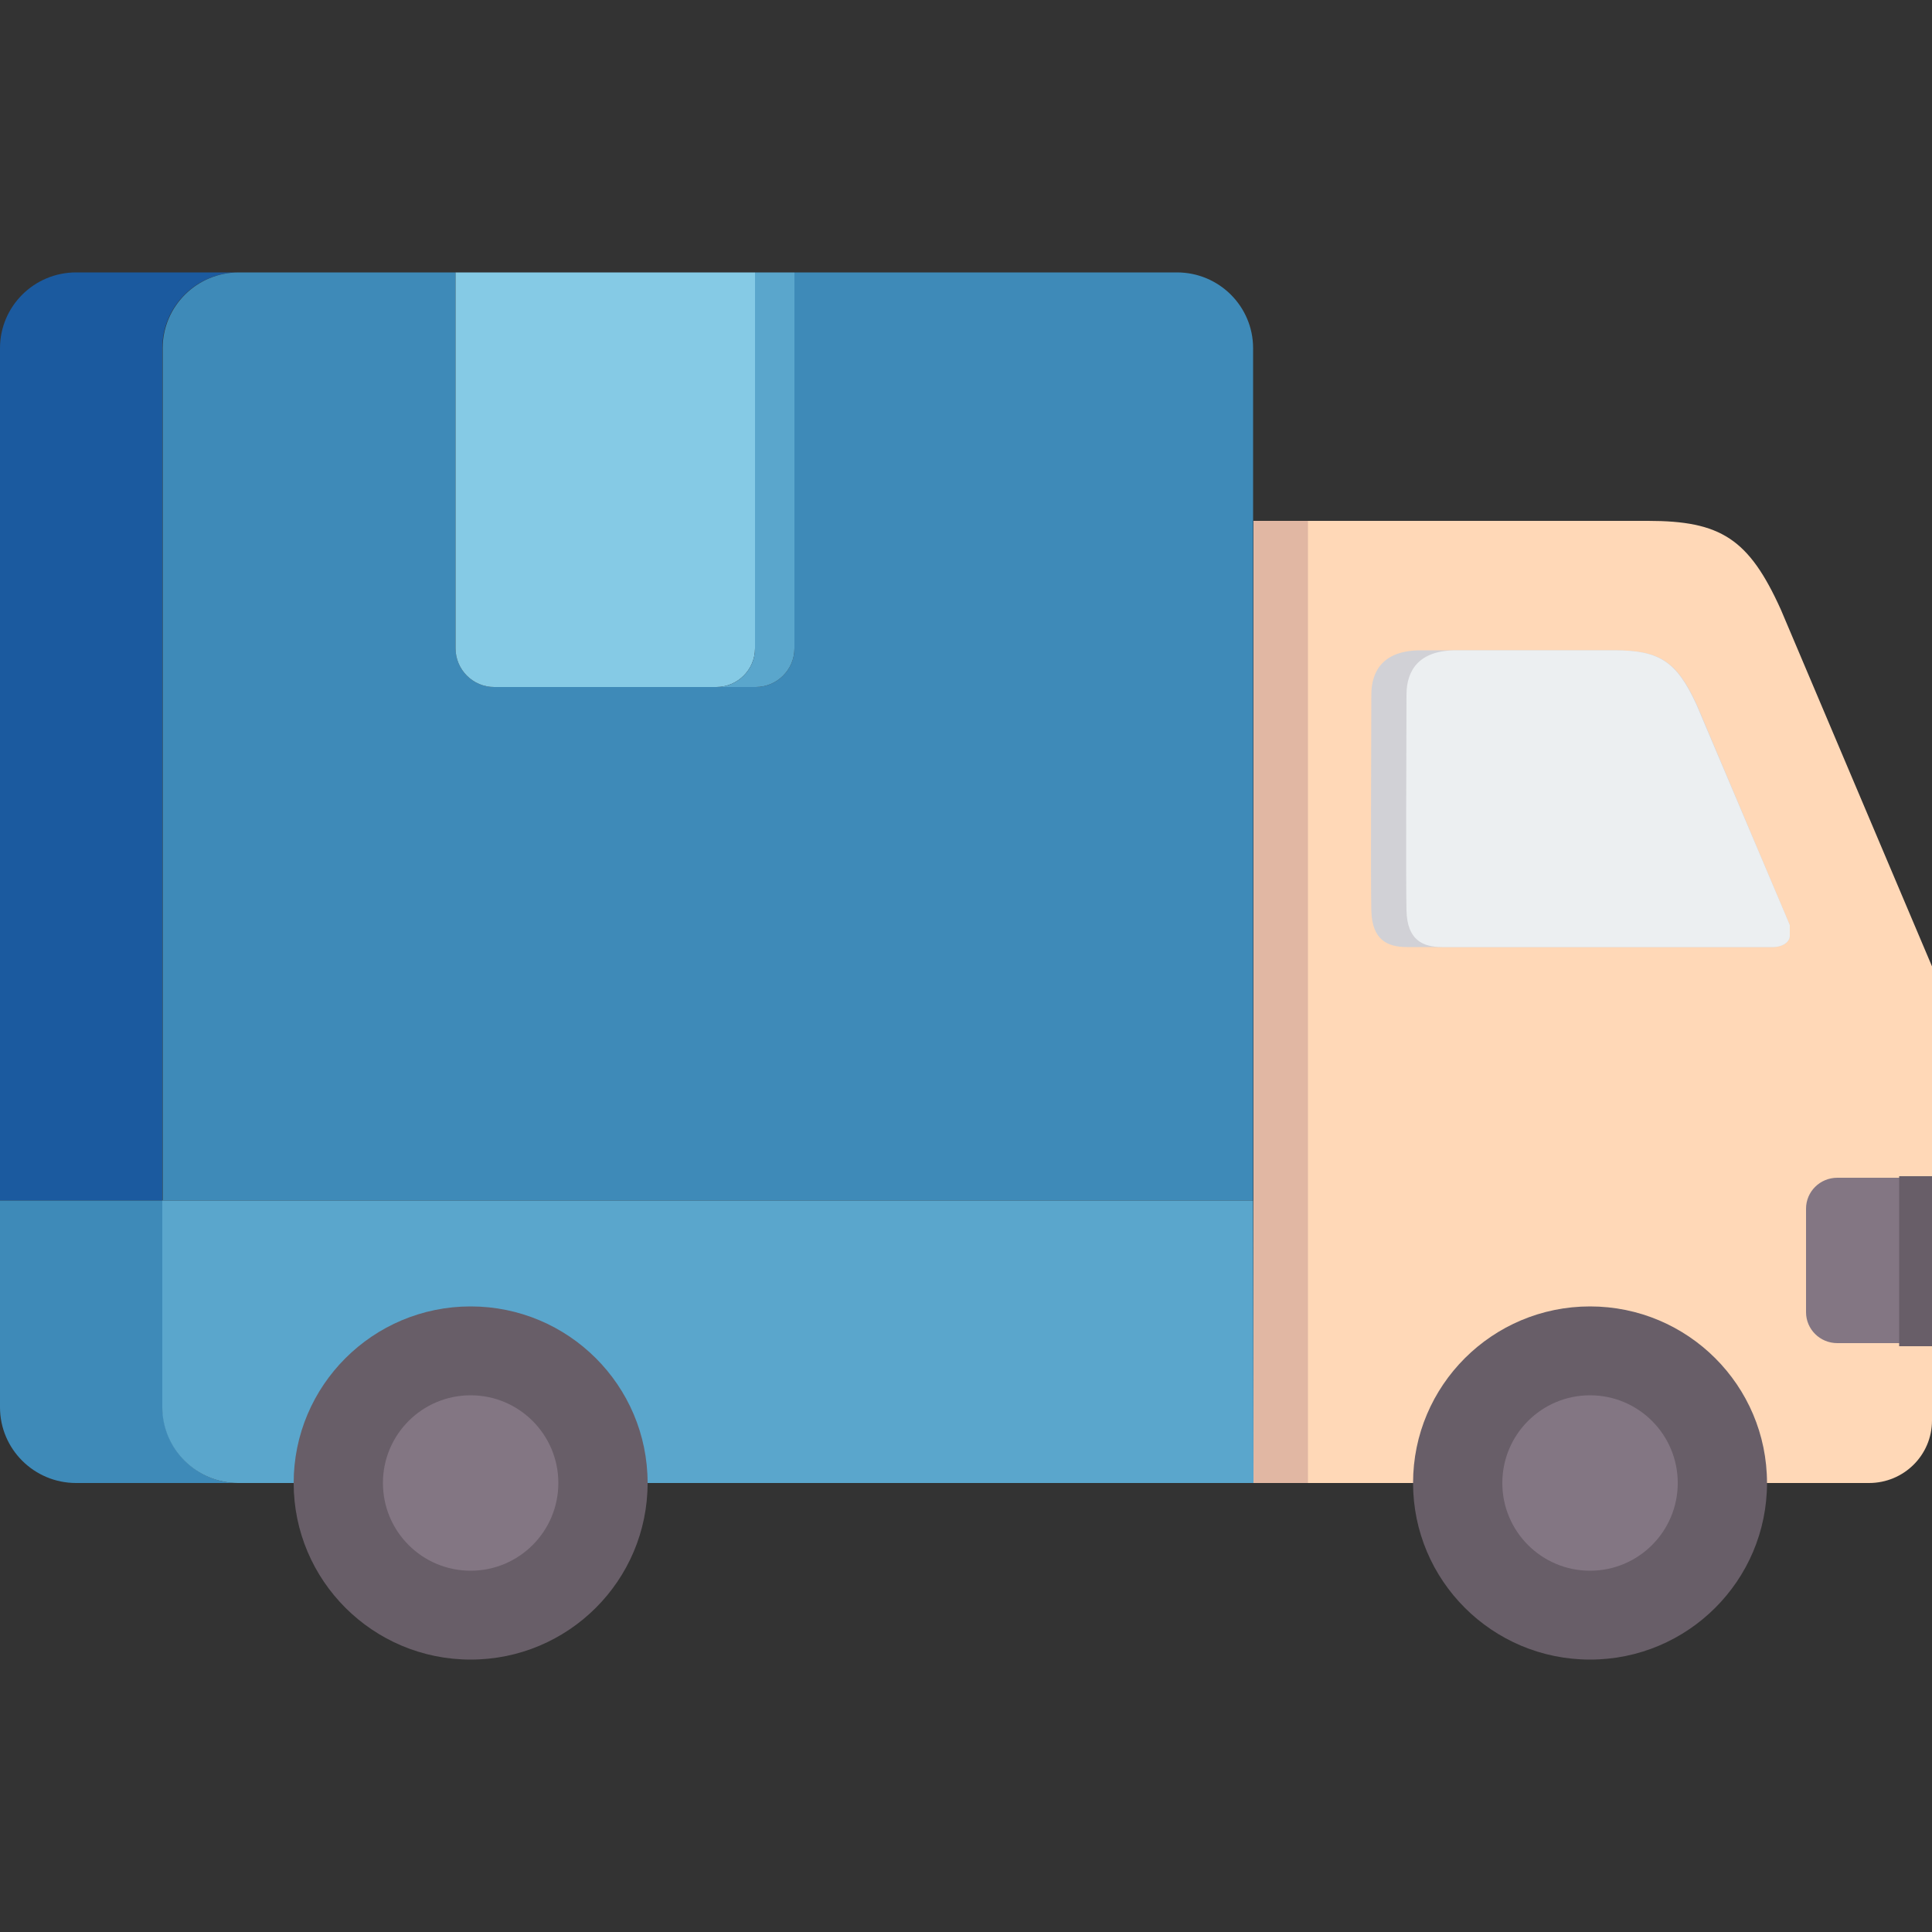<?xml version="1.0" encoding="UTF-8"?> <!-- Generator: Adobe Illustrator 24.1.2, SVG Export Plug-In . SVG Version: 6.00 Build 0) --> <svg xmlns="http://www.w3.org/2000/svg" xmlns:xlink="http://www.w3.org/1999/xlink" id="Layer_1" x="0px" y="0px" viewBox="0 0 500 500" style="enable-background:new 0 0 500 500;" xml:space="preserve"><rect x="0" y="0" width="500" height="500" fill="#333333" stroke="none"/> <style type="text/css"> .st0{fill:#1B5A9F;} .st1{fill:#3E8AB8;} .st2{fill:#5AA6CC;} .st3{fill:#85CAE5;} .st4{fill:#FFD8B7;} .st5{fill:#D1D1D6;} .st6{fill:#ECEFF1;} .st7{fill:#E1B7A3;} .st8{fill:#685E68;} .st9{fill:#837683;} </style> <g> <g> <path class="st0" d="M61.7,70.5c-10.9,0-19.7,8.8-19.7,19.6v220.6H0V90.1c0-10.8,8.8-19.6,19.7-19.6H61.7z"></path> <path class="st1" d="M324.3,90.1v220.6H42.1V90.1c0-10.8,8.8-19.6,19.7-19.6h56.1v97.3c0,5.5,4.5,10,10,10h67.7 c5.5,0,10-4.5,10-10V70.5h99C315.5,70.5,324.3,79.3,324.3,90.1z"></path> <path class="st1" d="M61.7,383.8H19.7C8.8,383.8,0,375,0,364.2v-53.5h42.1v53.5C42.1,375,50.9,383.8,61.7,383.8z"></path> <path class="st2" d="M324.3,310.7l0.1,73.1H61.7c-10.9,0-19.7-8.8-19.7-19.6v-53.5H324.3z"></path> <path class="st3" d="M195.4,70.5v97.3c0,5.5-4.5,10-10,10h-57.5c-5.5,0-10-4.5-10-10V70.5H195.4z"></path> <path class="st2" d="M205.6,70.5v97.3c0,5.5-4.5,10-10,10h-10.2c5.5,0,10-4.5,10-10V70.5H205.6z"></path> </g> <path class="st4" d="M460.9,157.8l39.1,92.3v117.5c0,9-7.3,16.2-16.3,16.2H324.4v-249h102.1C445.3,134.8,452.6,139.4,460.9,157.8z"></path> <path class="st5" d="M463.2,239.4c0,0,0,1.4,0,2.8c0,1.4-1.6,2.9-4.4,2.9h-94.7c-5.1,0-9-1.9-9.2-9.4c-0.2-7.5,0-49.5,0-55.9 c0-6.4,3.3-11.5,12.8-11.5h50.2c11.6,0,16.1,2.8,21.3,14.2L463.2,239.4z"></path> <path class="st6" d="M463.2,239.4c0,0,0,1.4,0,2.8c0,1.4-1.6,2.9-4.4,2.9h-85.6c-5.1,0-9-1.9-9.2-9.4c-0.2-7.5,0-49.5,0-55.9 c0-6.4,3.3-11.5,12.8-11.5h41c11.6,0,16.1,2.8,21.3,14.2L463.2,239.4z"></path> <rect x="324.4" y="134.8" class="st7" width="14.1" height="249"></rect> <g> <ellipse class="st8" cx="411.5" cy="383.8" rx="45.8" ry="45.7"></ellipse> <ellipse class="st9" cx="411.5" cy="383.8" rx="22.7" ry="22.7"></ellipse> <ellipse class="st8" cx="121.8" cy="383.8" rx="45.8" ry="45.7"></ellipse> <ellipse class="st9" cx="121.8" cy="383.8" rx="22.7" ry="22.7"></ellipse> </g> <path class="st9" d="M500,304.7v42.9h-24.5c-4.5,0-8.1-3.6-8.1-8v-26.8c0-4.4,3.6-8,8.1-8H500z"></path> <rect x="491.5" y="304.4" class="st8" width="8.5" height="44"></rect> </g> </svg> 